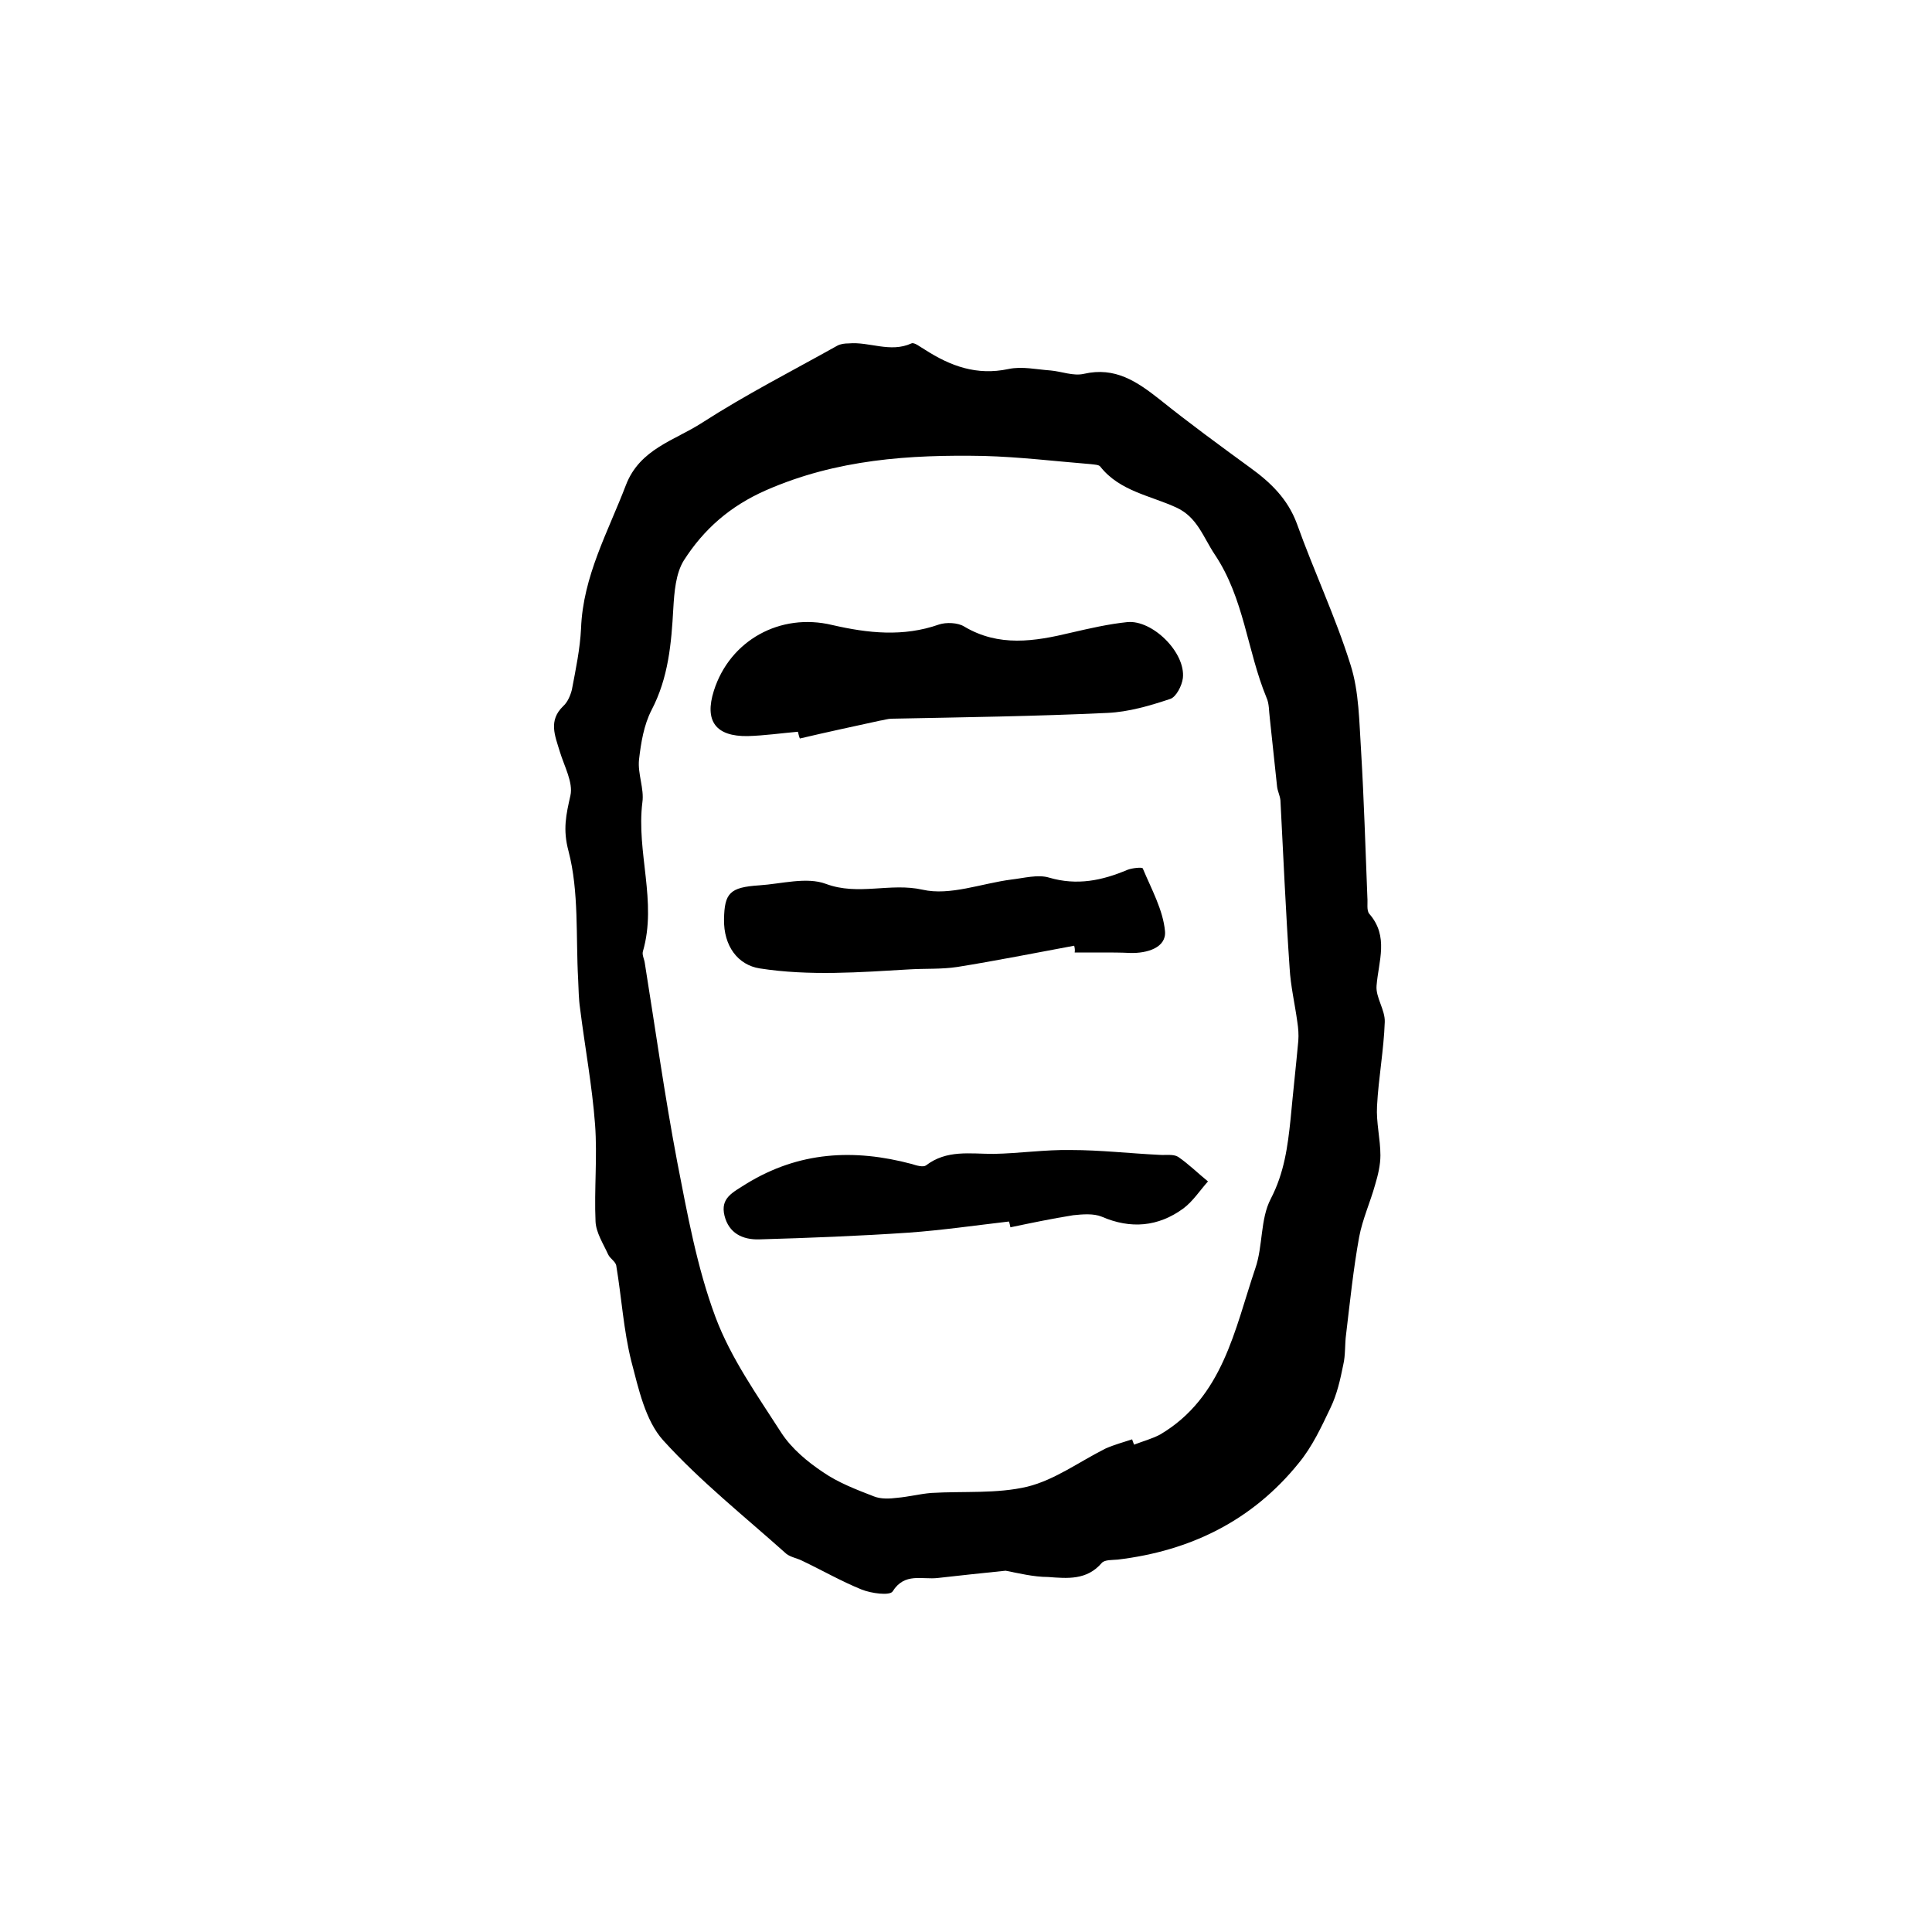 <?xml version="1.0" encoding="utf-8"?>
<!-- Generator: Adobe Illustrator 22.0.0, SVG Export Plug-In . SVG Version: 6.00 Build 0)  -->
<svg version="1.1" id="图层_1" xmlns="http://www.w3.org/2000/svg" xmlns:xlink="http://www.w3.org/1999/xlink" x="0px" y="0px"
	 viewBox="0 0 400 400" style="enable-background:new 0 0 400 400;" xml:space="preserve">
<style type="text/css">
	.st0{fill:#FFFFFF;}
</style>
<g>
	
	<path d="M208.2,325.2c-5,0.5-9.5,1-14,1.5c-3.3,0.4-6.9-1.2-9.4,2.8c-0.6,0.9-4.4,0.4-6.4-0.4c-4.2-1.7-8.2-4-12.4-6
		c-1-0.5-2.3-0.7-3.2-1.4c-8.6-7.7-17.8-15-25.5-23.5c-3.7-4.1-5.1-10.7-6.6-16.4c-1.6-6.4-2-13.1-3.1-19.7
		c-0.1-0.9-1.3-1.5-1.7-2.4c-1-2.2-2.5-4.5-2.6-6.8c-0.3-6.7,0.4-13.4-0.1-20.1c-0.6-8-2.1-16-3.1-24c-0.3-2-0.3-4-0.4-6
		c-0.5-8.9,0.2-18.2-2-26.6c-1.2-4.5-0.5-7.5,0.4-11.5c0.6-2.7-1.3-6.1-2.2-9.1c-1-3.3-2.4-6.4,0.7-9.4c0.9-0.8,1.5-2.2,1.8-3.4
		c0.8-4.2,1.7-8.5,1.9-12.7c0.4-10.8,5.6-20,9.3-29.7c2.9-7.5,10.1-9.2,15.8-12.9c9-5.8,18.6-10.7,27.9-15.9
		c0.7-0.4,1.6-0.5,2.4-0.5c4.3-0.4,8.6,2,13,0c0.6-0.3,1.9,0.8,2.8,1.3c5.3,3.4,10.7,5.4,17.3,4c2.8-0.6,5.8,0.1,8.7,0.3
		c2.3,0.2,4.7,1.2,6.9,0.7c6.5-1.5,11,1.6,15.7,5.3c6.1,4.9,12.4,9.5,18.7,14.1c4.3,3.1,7.8,6.5,9.7,11.6c3.5,9.8,8,19.3,11.1,29.2
		c1.8,5.6,1.8,11.9,2.2,17.9c0.6,10.1,0.9,20.2,1.3,30.3c0.1,1.2-0.2,2.7,0.4,3.4c4.1,4.7,1.9,9.8,1.5,14.9c-0.2,2.4,1.8,5,1.7,7.5
		c-0.2,5.8-1.3,11.6-1.6,17.4c-0.2,3.4,0.7,6.8,0.7,10.2c0,2-0.5,4.1-1.1,6.1c-1,3.6-2.6,7.1-3.3,10.8c-1.2,6.6-1.9,13.4-2.7,20.1
		c-0.3,2.1-0.1,4.3-0.6,6.4c-0.6,3-1.3,6.1-2.6,8.8c-1.9,4-3.8,8.1-6.6,11.5c-9.6,11.9-22.4,18.2-37.5,20c-1.1,0.1-2.7,0-3.3,0.7
		c-3.1,3.6-7.1,3.2-11.1,2.9C214,326.5,210.8,325.7,208.2,325.2z M234.4,298c0.1,0.4,0.3,0.8,0.4,1.1c1.8-0.7,3.7-1.2,5.4-2.1
		c13-7.7,15.4-21.7,19.7-34.4c1.6-4.6,1-10.2,3.2-14.4c2.8-5.4,3.5-10.8,4.1-16.5c0.5-5.4,1.1-10.8,1.6-16.2c0.1-1.3,0-2.6-0.2-3.9
		c-0.5-3.7-1.4-7.5-1.6-11.2c-0.8-11.6-1.3-23.2-1.9-34.7c-0.1-1-0.6-1.9-0.7-2.9c-0.5-4.7-1-9.4-1.5-14.1c-0.2-1.5-0.1-3-0.7-4.3
		c-4-9.7-4.6-20.5-10.7-29.6c-2.4-3.6-3.6-7.7-7.9-9.7c-5.4-2.5-11.8-3.4-15.8-8.5c-0.3-0.4-1.2-0.4-1.9-0.5
		c-7.4-0.6-14.8-1.5-22.2-1.7c-15.4-0.3-30.5,0.7-45.1,7.1c-7.5,3.3-12.9,8.1-17,14.5c-1.7,2.7-2,6.6-2.2,10c-0.4,7.2-1,14.3-4.5,21
		c-1.6,3.1-2.2,6.8-2.6,10.3c-0.3,2.9,1.1,6,0.7,8.8c-1.3,10.3,3.1,20.6,0.1,30.9c-0.2,0.7,0.3,1.6,0.4,2.4
		c2.2,13.7,4.1,27.4,6.7,41.1c2.1,10.8,4.1,21.9,7.9,32.1c3.2,8.6,8.7,16.3,13.7,24.1c2.1,3.2,5.3,5.9,8.6,8.1
		c3.2,2.2,6.9,3.6,10.5,5c1.5,0.6,3.3,0.5,4.9,0.3c2.3-0.2,4.6-0.8,7-1c6.7-0.4,13.6,0.2,19.9-1.3c5.7-1.4,10.8-5.2,16.2-7.9
		C230.7,299.1,232.6,298.6,234.4,298z"/>
	
	<path d="M165.2,151.5c-3.5,0.3-6.9,0.8-10.4,0.9c-6.6,0.1-9-3.1-7-9.4c3.3-10.4,13.7-16.2,24.5-13.6c7.4,1.7,14.7,2.5,22.1-0.1
		c1.5-0.5,3.9-0.4,5.2,0.4c7.2,4.3,14.6,3.1,22.1,1.3c3.9-0.9,7.8-1.8,11.7-2.2c5.2-0.5,12.1,6.3,11.5,11.6
		c-0.2,1.6-1.4,3.9-2.6,4.3c-4.2,1.4-8.6,2.7-13,2.9c-14.9,0.7-29.8,0.9-44.7,1.2c-0.8,0-1.6,0.3-2.4,0.4
		c-5.5,1.2-11.1,2.4-16.6,3.7C165.4,152.4,165.3,151.9,165.2,151.5z"/>
	<path d="M222.4,195.8c-8.1,1.5-16.1,3.1-24.2,4.4c-3.3,0.5-6.6,0.3-9.9,0.5c-10.3,0.6-20.7,1.4-31-0.2c-4.5-0.7-7.5-4.6-7.4-10.2
		c0.1-5.4,1.2-6.6,7.3-7c4.6-0.3,9.8-1.8,13.8-0.3c6.7,2.5,13.3-0.3,20,1.2c5.7,1.3,12.2-1.3,18.4-2.1c2.6-0.3,5.5-1.1,7.8-0.4
		c5.8,1.7,11,0.6,16.2-1.6c1-0.4,3.1-0.6,3.2-0.3c1.8,4.3,4.2,8.6,4.6,13c0.3,3.4-3.7,4.6-7.2,4.5c-2-0.1-4-0.1-6-0.1
		c-1.8,0-3.7,0-5.5,0C222.6,196.7,222.5,196.2,222.4,195.8z"/>
	<path d="M208.9,252.9c-6.9,0.8-13.8,1.8-20.7,2.3c-10.3,0.7-20.7,1.1-31,1.4c-3.5,0.1-6.3-1.3-7.2-4.9c-0.9-3.7,1.7-4.8,4.5-6.6
		c10.9-6.7,22.3-7.3,34.3-4.1c0.9,0.3,2.3,0.7,2.9,0.3c4.3-3.3,9.1-2.4,14-2.4c5.4-0.1,10.7-0.9,16-0.8c6.1,0,12.2,0.7,18.3,1
		c1.3,0.1,2.9-0.2,3.9,0.4c2.2,1.5,4.1,3.4,6.2,5.1c-1.7,1.9-3.1,4.1-5.1,5.6c-5.2,3.8-10.9,4.3-16.9,1.7c-1.7-0.7-4-0.5-5.9-0.3
		c-4.4,0.7-8.7,1.6-13,2.5C209.1,253.6,209,253.2,208.9,252.9z"/>
</g>
</svg>

